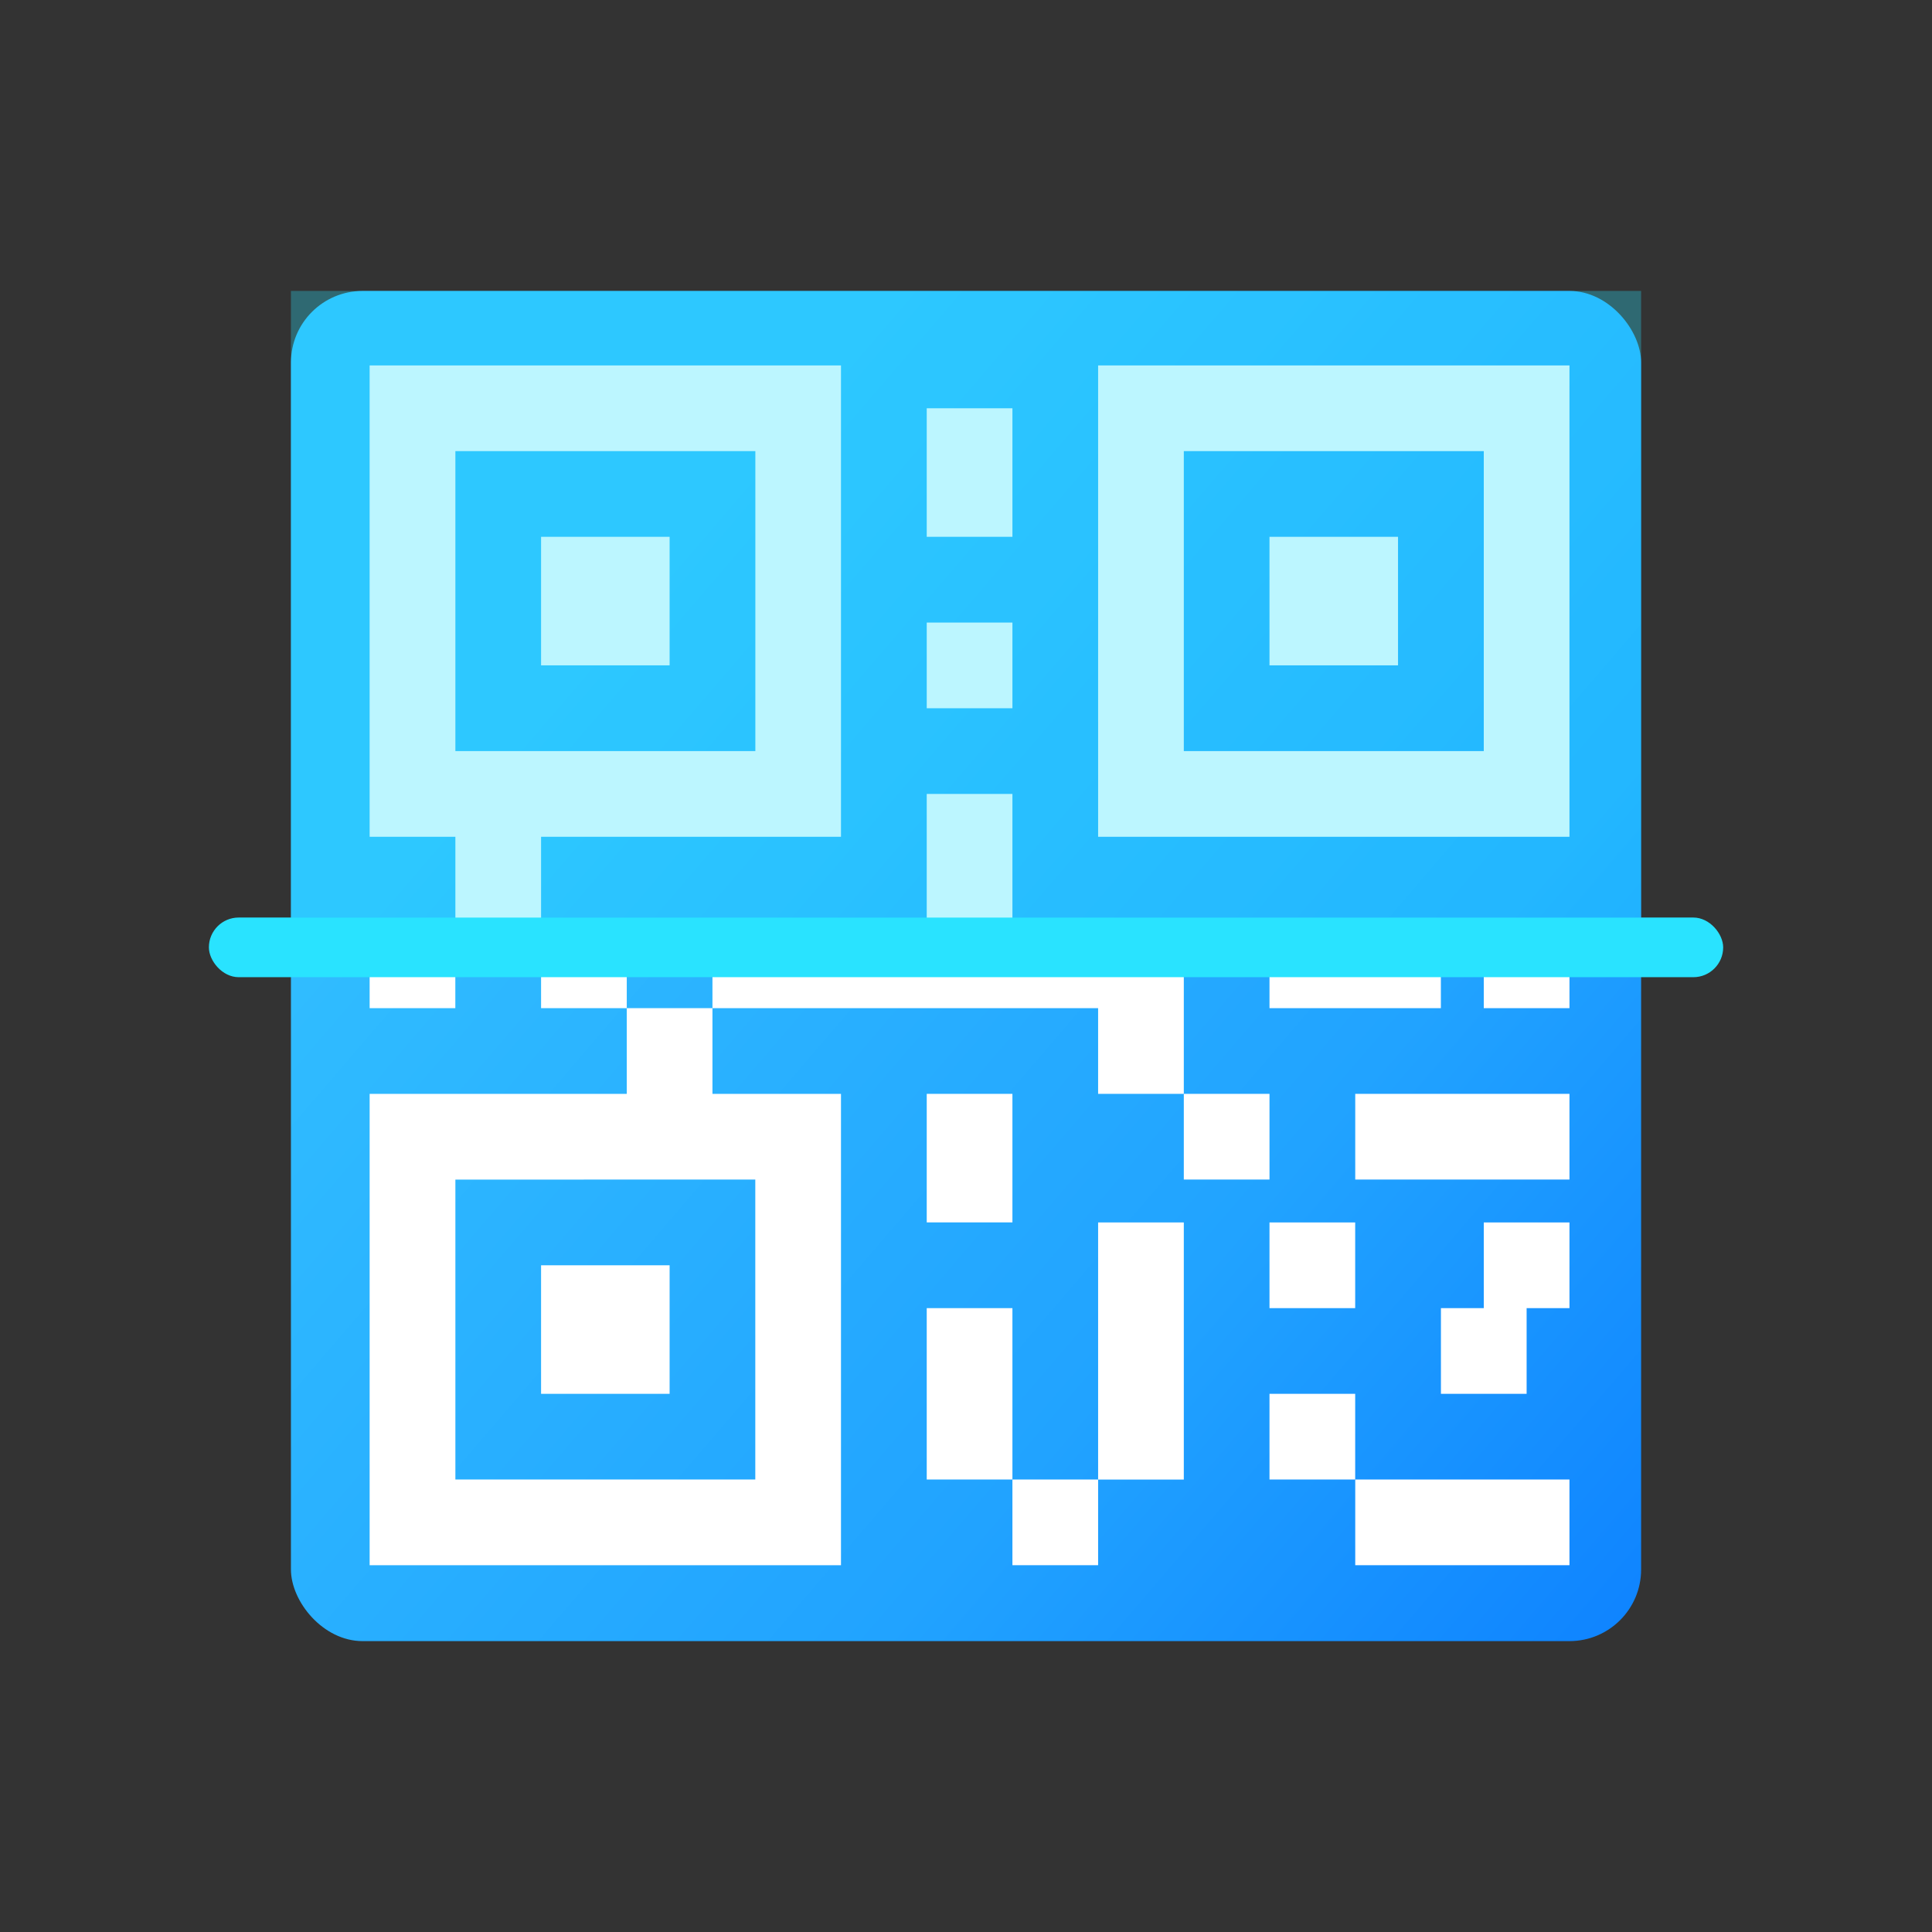 <svg xmlns="http://www.w3.org/2000/svg" xmlns:xlink="http://www.w3.org/1999/xlink" viewBox="0 0 34 34">
  <rect x="0" y="0" width="34" height="34" fill="#333333" stroke="none"/>
  <defs>
    <style>
      .a {
        fill: url(#a);
      }

      .b {
        fill: #fff;
      }

      .c, .d {
        fill: #29e3ff;
      }

      .d {
        opacity: 0.31;
      }
    </style>
    <linearGradient id="a" data-name="未命名的渐变 33" x1="5.839" y1="7.417" x2="30.476" y2="28.57" gradientUnits="userSpaceOnUse">
      <stop offset="0.185" stop-color="#30bcff"/>
      <stop offset="0.657" stop-color="#21a3ff"/>
      <stop offset="0.958" stop-color="#0f84ff"/>
    </linearGradient>
  </defs>
  <title>商户数字化-活动核销</title>
  <g>
    <rect class="a" x="5.12" y="5.12" width="23.761" height="23.761" rx="1.261"/>
    <g>
      <rect class="b" x="17.817" y="26.037" width="1.508" height="1.508"/>
      <path class="b" d="M14.8,14.726V6.431H6.505V14.726H8.014v1.508H9.522V14.726ZM8.014,13.218V7.939h5.279v5.279Zm0,0"/>
      <rect class="b" x="9.522" y="9.447" width="2.262" height="2.262"/>
      <path class="b" d="M19.325,6.431V14.726H27.62V6.431Zm6.787,6.787H20.833V7.939h5.279Zm0,0"/>
      <rect class="b" x="22.341" y="9.447" width="2.262" height="2.262"/>
      <rect class="b" x="9.522" y="22.267" width="2.262" height="2.262"/>
      <rect class="b" x="6.505" y="16.234" width="1.508" height="1.508"/>
      <rect class="b" x="9.522" y="16.234" width="1.508" height="1.508"/>
      <path class="b" d="M11.03,19.25H6.505v8.295h8.295V19.25H12.538V17.742H11.03Zm2.262,1.508V26.037H8.014V20.759Zm0,0"/>
      <rect class="b" x="16.309" y="7.185" width="1.508" height="2.262"/>
      <rect class="b" x="16.309" y="10.956" width="1.508" height="1.508"/>
      <path class="b" d="M20.833,16.234H17.817V13.972H16.309v2.262H12.538v1.508h6.787v1.508H20.833Zm0,0"/>
      <rect class="b" x="20.833" y="19.25" width="1.508" height="1.508"/>
      <rect class="b" x="16.309" y="19.25" width="1.508" height="2.262"/>
      <rect class="b" x="16.309" y="23.021" width="1.508" height="3.016"/>
      <rect class="b" x="19.325" y="21.513" width="1.508" height="4.525"/>
      <rect class="b" x="23.85" y="19.25" width="3.77" height="1.508"/>
      <rect class="b" x="26.112" y="16.234" width="1.508" height="1.508"/>
      <rect class="b" x="22.341" y="16.234" width="3.016" height="1.508"/>
      <rect class="b" x="22.341" y="21.513" width="1.508" height="1.508"/>
      <path class="b" d="M26.112,23.021h-.754v1.508h1.508V23.021H27.62V21.513H26.112Zm0,0"/>
      <rect class="b" x="22.341" y="24.529" width="1.508" height="1.508"/>
      <rect class="b" x="23.85" y="26.037" width="3.77" height="1.508"/>
    </g>
    <rect class="c" x="3.676" y="16.147" width="26.649" height="1.05" rx="0.525"/>
    <rect class="d" x="5.12" y="5.12" width="23.761" height="11.027"/>
  </g>
</svg>
